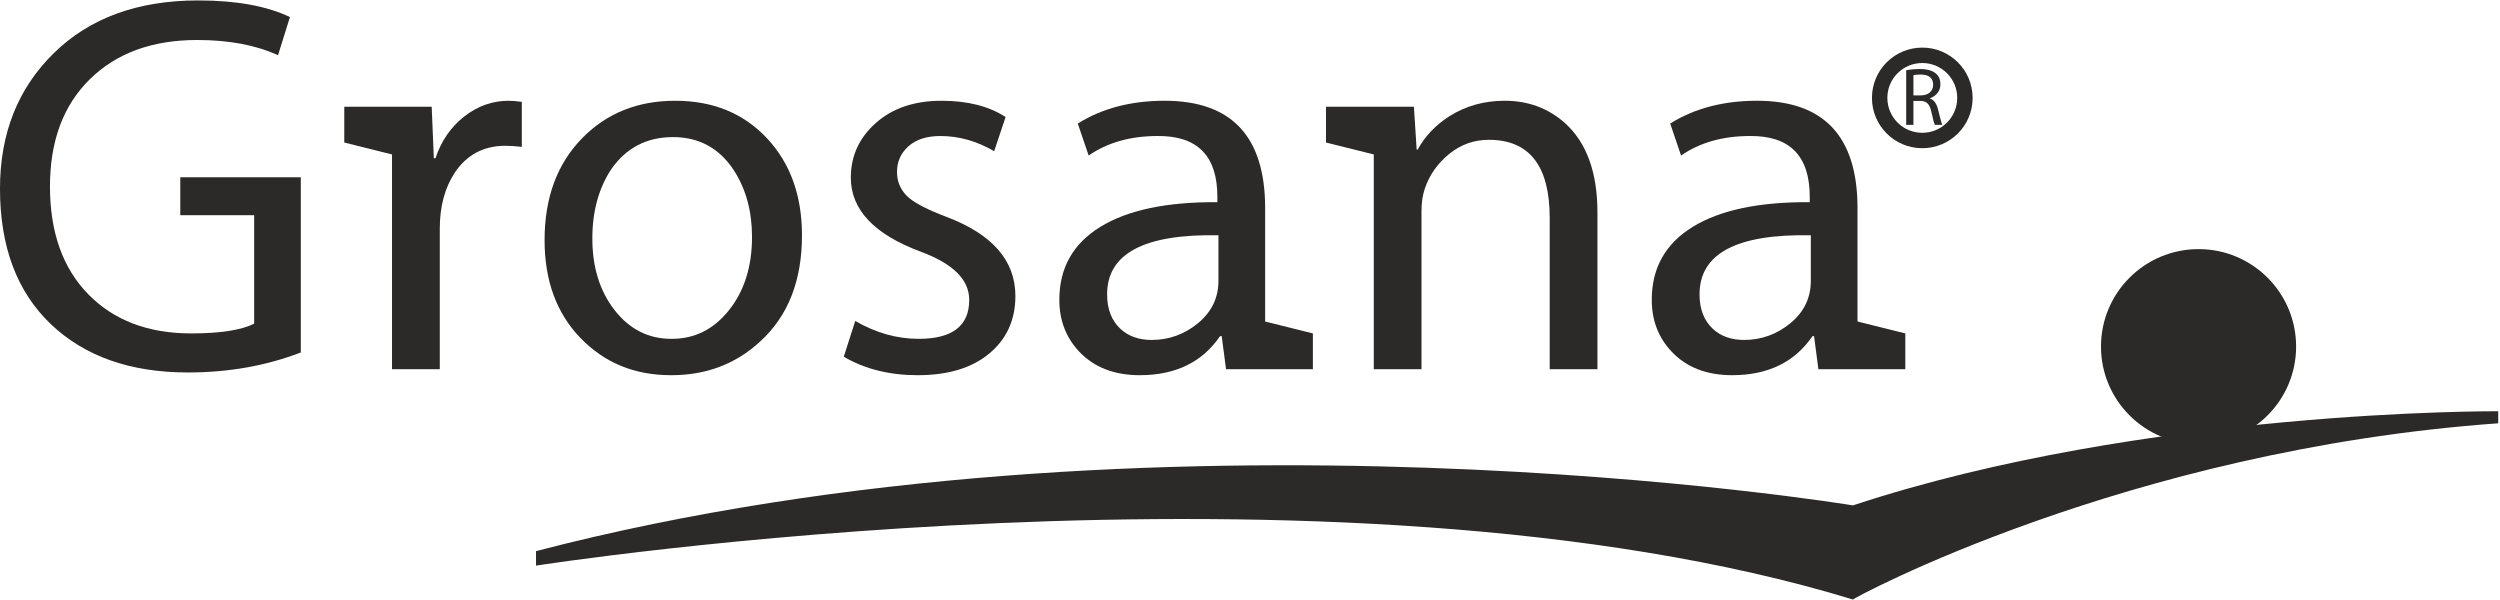 <?xml version="1.0" encoding="UTF-8"?>
<svg xmlns="http://www.w3.org/2000/svg" xmlns:xlink="http://www.w3.org/1999/xlink" fill="none" height="100" viewBox="0 0 417 100" width="417">
  <clipPath id="a">
    <path d="m0 0h417v100h-417z"></path>
  </clipPath>
  <g clip-path="url(#a)">
    <g fill="#2b2a29">
      <path d="m50.173 29.564v29.229c-5.796 2.225-12.069 3.335-18.834 3.335-9.598 0-17.227-2.688-22.871-8.069-5.64-5.385-8.469-12.918-8.469-22.596 0-9.202 2.99-16.729 8.974-22.596 5.97-5.862 14.003-8.794 24.088-8.794 6.338 0 11.44.927 15.302 2.775l-1.988 6.362c-3.692-1.688-8.184-2.537-13.497-2.537-7.486 0-13.447 2.179-17.888 6.537-4.436 4.358-6.655 10.321-6.655 17.89 0 7.633 2.131 13.624 6.384 17.982 4.257 4.353 9.979 6.532 17.162 6.532 4.827 0 8.331-.537 10.512-1.619v-18.101h-12.322v-6.33z"></path>
      <path d="m65.388 61.586v-35.826l-7.963-1.986v-5.972h14.581l.358 8.596h.271c.964-2.899 2.567-5.216 4.799-6.968 2.236-1.748 4.712-2.624 7.431-2.624.482 0 1.208.064 2.172.183v7.509c-1.084-.124-1.993-.183-2.719-.183-3.623 0-6.425 1.477-8.427 4.431-1.69 2.537-2.535 5.674-2.535 9.408v23.431z"></path>
      <path d="m111.993 56.518h.082c3.817 0 6.999-1.601 9.544-4.812 2.544-3.206 3.816-7.271 3.816-12.188 0-4.261-.997-7.949-2.999-11.069-2.425-3.72-5.814-5.582-10.182-5.582-4.358 0-7.779 1.775-10.264 5.307-2.117 3.183-3.187 7.051-3.187 11.61 0 4.798 1.245 8.789 3.729 11.968 2.489 3.183 5.635 4.766 9.461 4.766zm0 6.064h-.097c-6.053 0-11.072-2.064-15.068-6.197-3.995-4.128-5.993-9.573-5.993-16.33 0-7.115 2.122-12.812 6.356-17.092 4.055-4.106 9.199-6.156 15.431-6.156 6.296 0 11.389 2.083 15.297 6.243 3.9 4.16 5.851 9.56 5.851 16.193 0 7.601-2.333 13.509-6.989 17.729-4.056 3.743-8.983 5.61-14.788 5.61z"></path>
      <path d="m140.742 59.504 1.911-5.968c3.439 1.991 6.967 2.982 10.585 2.982 5.617 0 8.428-2.165 8.428-6.495 0-3.372-2.696-6.046-8.06-8.032-7.789-2.89-11.688-7.009-11.688-12.367 0-3.61 1.391-6.651 4.174-9.115 2.77-2.463 6.425-3.702 10.954-3.702 4.344 0 7.908.904 10.686 2.716l-1.906 5.697c-2.893-1.688-5.883-2.532-8.964-2.532-2.292 0-4.074.578-5.346 1.72-1.267 1.147-1.896 2.564-1.896 4.252 0 1.748.665 3.197 1.993 4.34 1.143.968 3.228 2.023 6.245 3.17 7.665 2.894 11.509 7.294 11.509 13.202 0 3.982-1.456 7.179-4.353 9.592-2.894 2.413-6.88 3.619-11.95 3.619-4.712 0-8.818-1.028-12.322-3.078z"></path>
      <path d="m203.237 46.839v-7.596c-12.381-.238-18.572 3.046-18.572 9.858 0 2.477.758 4.404 2.269 5.794 1.327 1.202 3.045 1.807 5.162 1.807 2.898 0 5.479-.936 7.743-2.803 2.264-1.872 3.398-4.225 3.398-7.06zm7.789-12.119v18.908l7.964 1.986v5.972h-14.485l-.726-5.518h-.275c-2.953 4.344-7.426 6.514-13.401 6.514-4.225 0-7.582-1.298-10.053-3.89-2.237-2.353-3.353-5.248-3.353-8.688 0-5.303 2.278-9.358 6.839-12.165 4.56-2.803 11.063-4.174 19.522-4.115v-.904c0-6.816-3.325-10.193-9.965-10.133-4.533 0-8.363 1.083-11.505 3.257l-1.814-5.335c4.051-2.537 8.878-3.803 14.49-3.803 11.178 0 16.762 5.968 16.762 17.913z"></path>
      <path d="m229.144 61.586v-35.826l-7.968-1.986v-5.972h14.664l.459 7.147h.174c1.208-2.229 2.995-4.101 5.346-5.606 2.719-1.688 5.768-2.537 9.153-2.537 3.922 0 7.265 1.239 10.053 3.711 3.619 3.257 5.428 8.229 5.428 14.927v26.142h-7.963v-25.238c0-8.684-3.389-13.027-10.15-13.027-2.475 0-4.675.784-6.608 2.353-1.934 1.569-3.298 3.5-4.074 5.789-.367 1.083-.551 2.321-.551 3.706v26.417z"></path>
      <path d="m302.045 46.839v-7.596c-12.377-.238-18.563 3.046-18.563 9.858 0 2.477.757 4.404 2.264 5.794 1.322 1.202 3.04 1.807 5.166 1.807 2.894 0 5.475-.936 7.739-2.803 2.264-1.872 3.394-4.225 3.394-7.06zm7.789-12.119v18.908l7.972 1.986v5.972h-14.498l-.721-5.518h-.262c-2.972 4.344-7.431 6.514-13.41 6.514-4.225 0-7.583-1.298-10.049-3.89-2.241-2.353-3.352-5.248-3.352-8.688 0-5.303 2.273-9.358 6.833-12.165 4.561-2.803 11.064-4.174 19.519-4.115v-.904c0-6.816-3.321-10.193-9.962-10.133-4.528 0-8.367 1.083-11.504 3.257l-1.809-5.335c4.046-2.537 8.872-3.803 14.494-3.803 11.164 0 16.749 5.968 16.749 17.913z"></path>
      <path d="m319.161 12.541v3.367h1.217c.625 0 1.125-.156 1.506-.477s.565-.748.565-1.28c0-1.142-.702-1.716-2.112-1.716-.51 0-.905.032-1.176.105zm-1.208 8.289v-9.11c.671-.133 1.433-.206 2.287-.206 1.217 0 2.117.261 2.691.771.487.427.731 1.014.731 1.757 0 .578-.166 1.069-.492 1.472-.321.408-.739.697-1.254.872v.041c.671.234 1.121.862 1.36 1.862.349 1.445.578 2.294.698 2.541h-1.226c-.143-.239-.34-.973-.602-2.206-.138-.638-.354-1.096-.634-1.376s-.693-.417-1.23-.417h-1.121v4z"></path>
    </g>
    <path d="m327.749 16.33c0 3.927-3.182 7.106-7.109 7.106-3.936 0-7.114-3.179-7.114-7.106s3.178-7.105 7.114-7.105c3.927 0 7.109 3.179 7.109 7.105z" stroke="#2b2a29" stroke-width="2.57"></path>
    <path d="m382.992 57.803c0 8.972-7.288 16.252-16.271 16.252-8.987 0-16.276-7.28-16.276-16.252 0-8.973 7.289-16.252 16.276-16.252 8.983 0 16.271 7.28 16.271 16.252z" fill="#2b2a29"></path>
    <path d="m89.407 94.344s133.054-20.803 219.665 5.656c-.4 0 45.553-24.963 107.63-29.394v-2.009s-58.853-.404-107.63 15.702c0 0-116.297-19.289-219.665 7.628z" fill="#2b2a29"></path>
  </g>
</svg>
